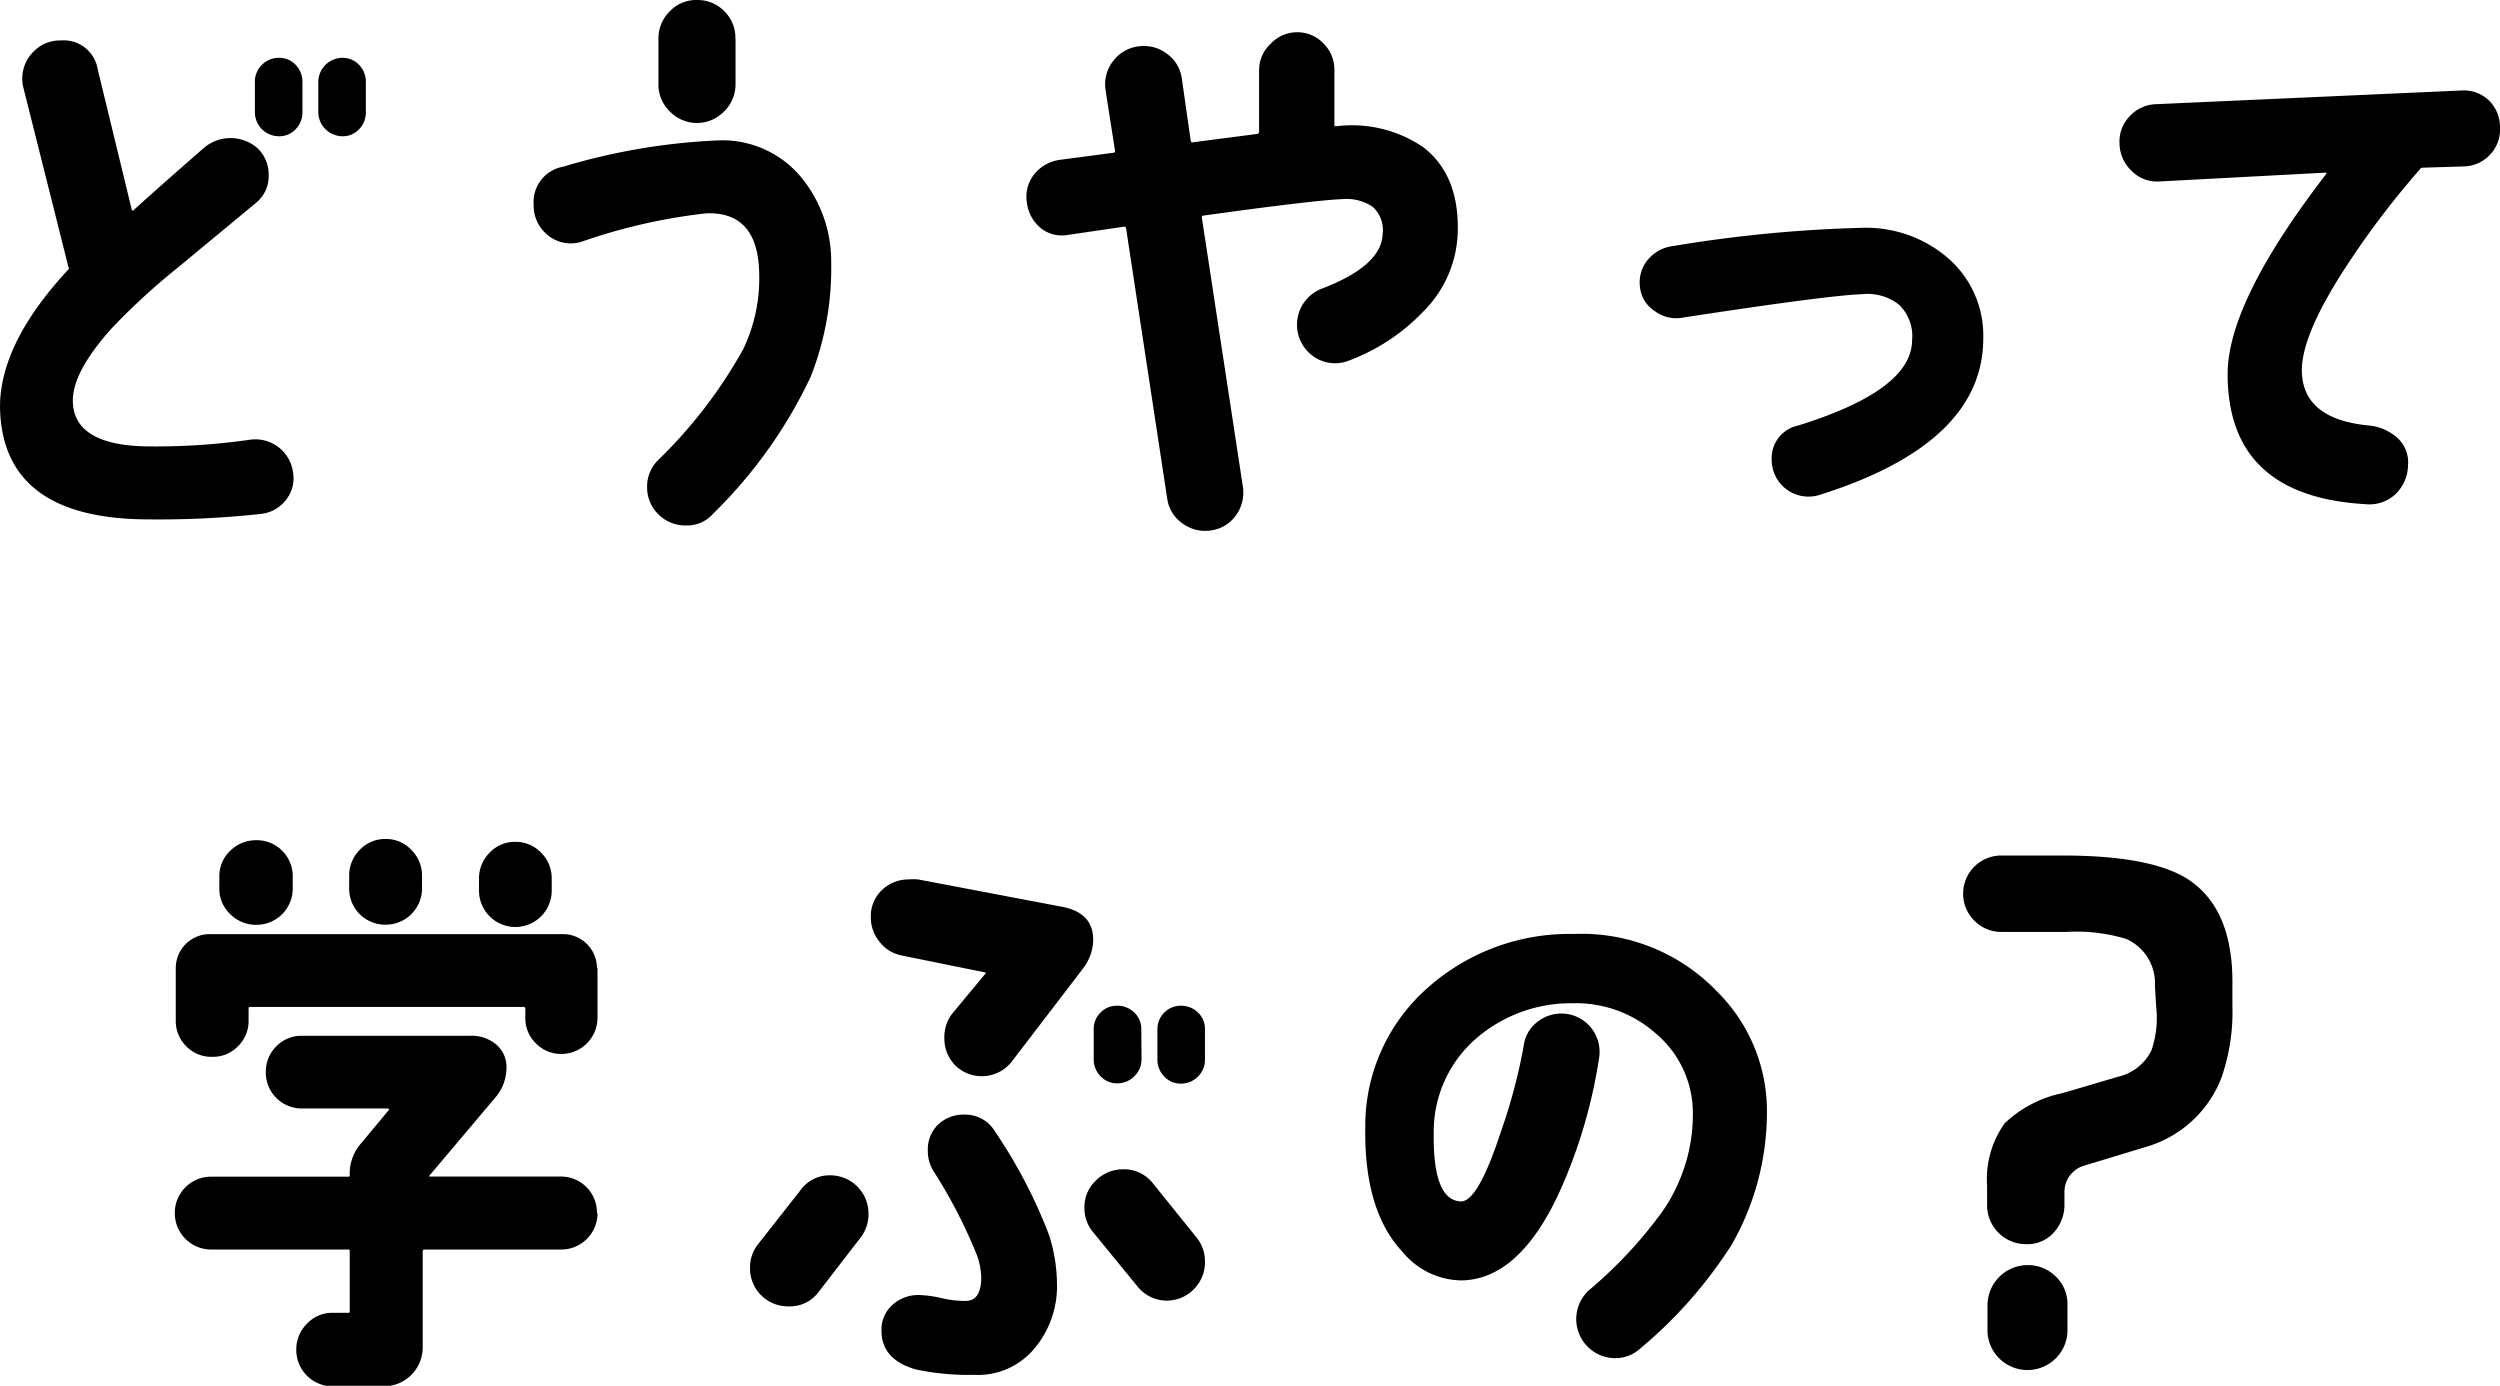 <svg xmlns="http://www.w3.org/2000/svg" viewBox="0 0 182.93 101.4"><title>アセット 11</title><g id="レイヤー_2" data-name="レイヤー 2"><g id="レイヤー_1-2" data-name="レイヤー 1"><path d="M21.44,34.55a2.54,2.54,0,0,1-.54,2.06,2.66,2.66,0,0,1-1.86,1A69.69,69.69,0,0,1,10.4,38Q.13,37.81,0,29.78,0,25.1,5,19.72a.18.18,0,0,0,0-.21L1.72,6.45a2.77,2.77,0,0,1,.73-2.67,2.7,2.7,0,0,1,2-.82,2.52,2.52,0,0,1,2.7,2.11l2.5,10.31a.08.08,0,0,0,.12,0q2-1.81,5.2-4.6a3,3,0,0,1,3.89.08,2.66,2.66,0,0,1,.8,2,2.5,2.5,0,0,1-.95,2l-5.76,4.77a48.22,48.22,0,0,0-4.81,4.43Q5.33,27.2,5.33,29.3c0,2.15,1.77,3.27,5.24,3.36a48.31,48.31,0,0,0,7.69-.48,2.78,2.78,0,0,1,3.18,2.37Zm.69-26.34a1.75,1.75,0,0,1-.49,1.24,1.62,1.62,0,0,1-1.23.52,1.76,1.76,0,0,1-1.76-1.76V6a1.71,1.71,0,0,1,.51-1.25,1.73,1.73,0,0,1,1.25-.52,1.65,1.65,0,0,1,1.23.52A1.77,1.77,0,0,1,22.13,6Zm4.64,0a1.75,1.75,0,0,1-.49,1.24,1.62,1.62,0,0,1-1.23.52,1.78,1.78,0,0,1-1.76-1.76V6a1.78,1.78,0,0,1,1.76-1.77,1.65,1.65,0,0,1,1.23.52A1.77,1.77,0,0,1,26.77,6Z"/><path d="M60.82,19.25a21.62,21.62,0,0,1-1.51,8.34,34.79,34.79,0,0,1-7.13,10,2.53,2.53,0,0,1-2,.86,2.79,2.79,0,0,1-2-.81,2.75,2.75,0,0,1-.83-2,2.71,2.71,0,0,1,.77-1.94,34.93,34.93,0,0,0,6.27-8.16,12.09,12.09,0,0,0,1.16-5.63q-.12-4.43-3.86-4.3a41.32,41.32,0,0,0-9.11,2.07,2.64,2.64,0,0,1-2.73-.69,2.72,2.72,0,0,1-.8-2,2.62,2.62,0,0,1,2.15-2.79,46.2,46.2,0,0,1,11.43-1.93,7.49,7.49,0,0,1,6.23,3A9.7,9.7,0,0,1,60.82,19.25Zm-7-16.41,0,3.3a2.74,2.74,0,0,1-.82,2,2.76,2.76,0,0,1-4,0,2.71,2.71,0,0,1-.82-2V2.84a2.74,2.74,0,0,1,.82-2A2.65,2.65,0,0,1,51,0a2.72,2.72,0,0,1,2,.82A2.7,2.7,0,0,1,53.81,2.84Z"/><path d="M106.67,16.76a8.53,8.53,0,0,1-2.49,6,14.61,14.61,0,0,1-5.54,3.65,2.75,2.75,0,0,1-2.92-.66,2.83,2.83,0,0,1,1.11-4.67q4.26-1.66,4.34-3.95a2.3,2.3,0,0,0-.73-2,3.45,3.45,0,0,0-2.23-.56c-1.41.06-4.8.46-10.19,1.21,0,0-.08,0-.08.13l3,19.68a2.84,2.84,0,0,1-.49,2.1,2.66,2.66,0,0,1-1.83,1.12,2.79,2.79,0,0,1-2.11-.52,2.66,2.66,0,0,1-1.11-1.85l-3-19.72c0-.08-.06-.13-.18-.13l-4.08.6a2.48,2.48,0,0,1-2-.51,2.85,2.85,0,0,1-1-1.85,2.62,2.62,0,0,1,.54-2.08,2.89,2.89,0,0,1,1.91-1.06l3.87-.51a.12.12,0,0,0,.13-.13l-.69-4.43a2.76,2.76,0,0,1,.51-2.1,2.72,2.72,0,0,1,1.85-1.12,2.78,2.78,0,0,1,2.11.52,2.66,2.66,0,0,1,1.11,1.84l.65,4.56a.12.12,0,0,0,.17.09L92,9.8a.17.17,0,0,0,.13-.18V5.11A2.62,2.62,0,0,1,93,3.18a2.64,2.64,0,0,1,1.93-.82,2.6,2.6,0,0,1,1.91.82,2.68,2.68,0,0,1,.8,1.93v4c0,.09,0,.13.13.13a9.26,9.26,0,0,1,6.4,1.55C105.86,12.12,106.7,14.09,106.67,16.76Z"/><path d="M145.12,24.75q0,7.7-12,11.47a2.69,2.69,0,0,1-3.48-2.58,2.42,2.42,0,0,1,1.89-2.49q8.34-2.58,8.38-6.23a3.19,3.19,0,0,0-.95-2.62,3.75,3.75,0,0,0-2.75-.77q-2.53.09-13.14,1.72a2.6,2.6,0,0,1-2-.5A2.35,2.35,0,0,1,120,21a2.59,2.59,0,0,1,.58-2,2.85,2.85,0,0,1,1.87-1,98.39,98.39,0,0,1,13.83-1.33,9.17,9.17,0,0,1,6.23,2.19A7.5,7.5,0,0,1,145.12,24.75Z"/><path d="M182.93,9.32a2.68,2.68,0,0,1-.73,2,2.71,2.71,0,0,1-2,.86l-2.92.09a.25.25,0,0,0-.22.13,62.5,62.5,0,0,0-5.32,7q-3.36,5.11-3.31,7.78c.06,2.32,1.67,3.63,4.85,3.95a3.61,3.61,0,0,1,2.15.92,2.41,2.41,0,0,1,.77,2,3,3,0,0,1-.94,2.13,2.8,2.8,0,0,1-2.19.71Q163,36.31,163,27.37q0-5.28,7.22-14.65a.18.18,0,0,0,0-.09l-12.25.65a2.61,2.61,0,0,1-2-.78,2.79,2.79,0,0,1-.88-2,2.64,2.64,0,0,1,.75-2,2.74,2.74,0,0,1,2-.88l22.3-1a2.65,2.65,0,0,1,2,.75A2.73,2.73,0,0,1,182.93,9.32Z"/><path d="M43.72,88.76a2.65,2.65,0,0,1-2.66,2.67h-10a.12.12,0,0,0-.13.13v7a2.85,2.85,0,0,1-2.88,2.88H24.35a2.66,2.66,0,0,1-2.67-2.67,2.64,2.64,0,0,1,.78-1.91,2.52,2.52,0,0,1,1.89-.8h1.11c.09,0,.13,0,.13-.08V91.56c0-.09,0-.13-.13-.13h-10a2.66,2.66,0,0,1-2.67-2.67,2.65,2.65,0,0,1,2.67-2.66H25.46c.09,0,.13,0,.13-.09a3.36,3.36,0,0,1,.73-2.23l2.15-2.58s0-.06-.08-.09H22.11a2.63,2.63,0,0,1-2.66-2.66,2.6,2.6,0,0,1,.77-1.89,2.56,2.56,0,0,1,1.89-.77H34.44a2.76,2.76,0,0,1,1.87.64,2.15,2.15,0,0,1,.75,1.72,3.33,3.33,0,0,1-.81,2.15L31.44,86c-.06.06-.05.09,0,.09h9.58a2.63,2.63,0,0,1,2.66,2.66Zm0-17.92V74.5a2.65,2.65,0,0,1-2.62,2.62,2.57,2.57,0,0,1-1.89-.78,2.53,2.53,0,0,1-.77-1.89v-.64a.12.12,0,0,0-.13-.13h-20c-.08,0-.12,0-.12.13v.86a2.57,2.57,0,0,1-.78,1.89,2.53,2.53,0,0,1-1.89.77,2.56,2.56,0,0,1-1.89-.77,2.6,2.6,0,0,1-.77-1.89V70.84a2.49,2.49,0,0,1,2.49-2.49H41.19a2.49,2.49,0,0,1,2.49,2.49ZM21.42,65a2.65,2.65,0,0,1-2.66,2.67,2.64,2.64,0,0,1-1.91-.78,2.52,2.52,0,0,1-.8-1.89v-.86a2.55,2.55,0,0,1,.8-1.89,2.67,2.67,0,0,1,1.91-.77,2.63,2.63,0,0,1,2.66,2.66ZM30.88,65a2.65,2.65,0,0,1-2.67,2.66A2.63,2.63,0,0,1,25.55,65V64.1a2.65,2.65,0,0,1,.77-1.91,2.55,2.55,0,0,1,1.89-.8,2.52,2.52,0,0,1,1.89.8,2.62,2.62,0,0,1,.78,1.91Zm9.49.17a2.66,2.66,0,1,1-5.32,0v-.86a2.63,2.63,0,0,1,.77-1.91,2.52,2.52,0,0,1,1.89-.8,2.55,2.55,0,0,1,1.89.8,2.63,2.63,0,0,1,.77,1.91Z"/><path d="M63,90.52l-3.09,4a2.61,2.61,0,0,1-2.19,1.07,2.78,2.78,0,0,1-2.84-2.83,2.72,2.72,0,0,1,.56-1.68l3.14-4A2.61,2.61,0,0,1,60.76,86a2.8,2.8,0,0,1,2.79,2.79A2.81,2.81,0,0,1,63,90.52Zm16.2-19.59L74,77.72a2.78,2.78,0,0,1-4.13.21,2.82,2.82,0,0,1-.77-2,2.78,2.78,0,0,1,.65-1.85l2.36-2.84c.06-.06,0-.08,0-.08L65.91,69.9a2.66,2.66,0,0,1-1.56-1,2.79,2.79,0,0,1-.63-1.78,2.62,2.62,0,0,1,.82-2,2.8,2.8,0,0,1,2-.77,3.39,3.39,0,0,1,.64,0l10.53,2c1.52.29,2.28,1.09,2.28,2.41A3.48,3.48,0,0,1,79.19,70.93ZM76.74,90.31a11.81,11.81,0,0,1,.6,3.57,7.07,7.07,0,0,1-1.59,4.72,5.36,5.36,0,0,1-4.46,2,18.71,18.71,0,0,1-4.26-.39c-1.69-.48-2.53-1.43-2.53-2.83a2.43,2.43,0,0,1,.79-1.89,2.83,2.83,0,0,1,2-.73,8.51,8.51,0,0,1,1.63.23,7.21,7.21,0,0,0,1.76.2c.75,0,1.12-.61,1.12-1.72a5.44,5.44,0,0,0-.3-1.59,37.22,37.22,0,0,0-3.22-6.23,2.77,2.77,0,0,1-.39-1.46,2.54,2.54,0,0,1,.75-1.9,2.67,2.67,0,0,1,1.92-.73,2.51,2.51,0,0,1,2.23,1.21A37.12,37.12,0,0,1,76.74,90.31Zm10.79.21a2.75,2.75,0,0,1,.64,1.81,2.79,2.79,0,0,1-.81,2,2.75,2.75,0,0,1-4.13-.2L80,90.18a2.73,2.73,0,0,1-.65-1.8,2.65,2.65,0,0,1,.84-2,2.78,2.78,0,0,1,2-.82,2.67,2.67,0,0,1,2.15,1Zm-4-13A1.71,1.71,0,0,1,83,78.75a1.73,1.73,0,0,1-1.25.52,1.62,1.62,0,0,1-1.22-.52,1.74,1.74,0,0,1-.5-1.25V75.31a1.67,1.67,0,0,1,.5-1.22,1.64,1.64,0,0,1,1.22-.5,1.75,1.75,0,0,1,1.25.5,1.64,1.64,0,0,1,.51,1.22Zm4.64,0a1.71,1.71,0,0,1-.51,1.25,1.73,1.73,0,0,1-1.25.52,1.63,1.63,0,0,1-1.22-.52,1.74,1.74,0,0,1-.5-1.25V75.31a1.71,1.71,0,0,1,1.72-1.72,1.75,1.75,0,0,1,1.25.5,1.64,1.64,0,0,1,.51,1.22Z"/><path d="M129.29,81.37a19.56,19.56,0,0,1-2.58,9.71A33,33,0,0,1,120,98.69a2.69,2.69,0,0,1-1.85.69,2.86,2.86,0,0,1-1.85-5,32.12,32.12,0,0,0,5.33-5.72,12.46,12.46,0,0,0,2.24-7.3,7.59,7.59,0,0,0-2.69-5.72,8.79,8.79,0,0,0-6.08-2.23A10.59,10.59,0,0,0,108,76a9,9,0,0,0-3.09,6.79q-.09,5.07,2,5.12,1.25,0,2.92-5.12a40.41,40.41,0,0,0,1.67-6.31,2.59,2.59,0,0,1,1.08-1.77A2.8,2.8,0,0,1,117,77.46a37.34,37.34,0,0,1-3,10q-2.93,6.19-7.09,6.23a5.66,5.66,0,0,1-4.26-2.06q-2.84-3-2.75-9.11a13.45,13.45,0,0,1,4.6-10.27,15.59,15.59,0,0,1,10.66-3.91,13.74,13.74,0,0,1,10.52,4.25A12.3,12.3,0,0,1,129.29,81.37Z"/><path d="M163.35,73.59a14.67,14.67,0,0,1-.81,5.29,8.42,8.42,0,0,1-5.38,5l-4.68,1.42a2,2,0,0,0-1.42,1.93l0,1a3,3,0,0,1-.82,2,2.59,2.59,0,0,1-2,.81,2.85,2.85,0,0,1-2.84-2.83V86.74a7,7,0,0,1,1.29-4.55A8.7,8.7,0,0,1,150.85,80c.71-.2,2.08-.6,4.08-1.2a3.63,3.63,0,0,0,2.49-1.93,7.32,7.32,0,0,0,.35-3.23l-.09-1.5a3.54,3.54,0,0,0-2.11-3.44,12.7,12.7,0,0,0-4.38-.51h-4.72a2.74,2.74,0,0,1-2-.82,2.79,2.79,0,0,1,1.95-4.77l4.51,0q6.1,0,8.86,1.55,3.56,2.06,3.56,7.69Zm-12.07,23.9a2.93,2.93,0,0,1-5.85,0v-2a2.94,2.94,0,0,1,2.93-2.92,2.87,2.87,0,0,1,2.06.83,2.76,2.76,0,0,1,.86,2Z"/></g></g></svg>